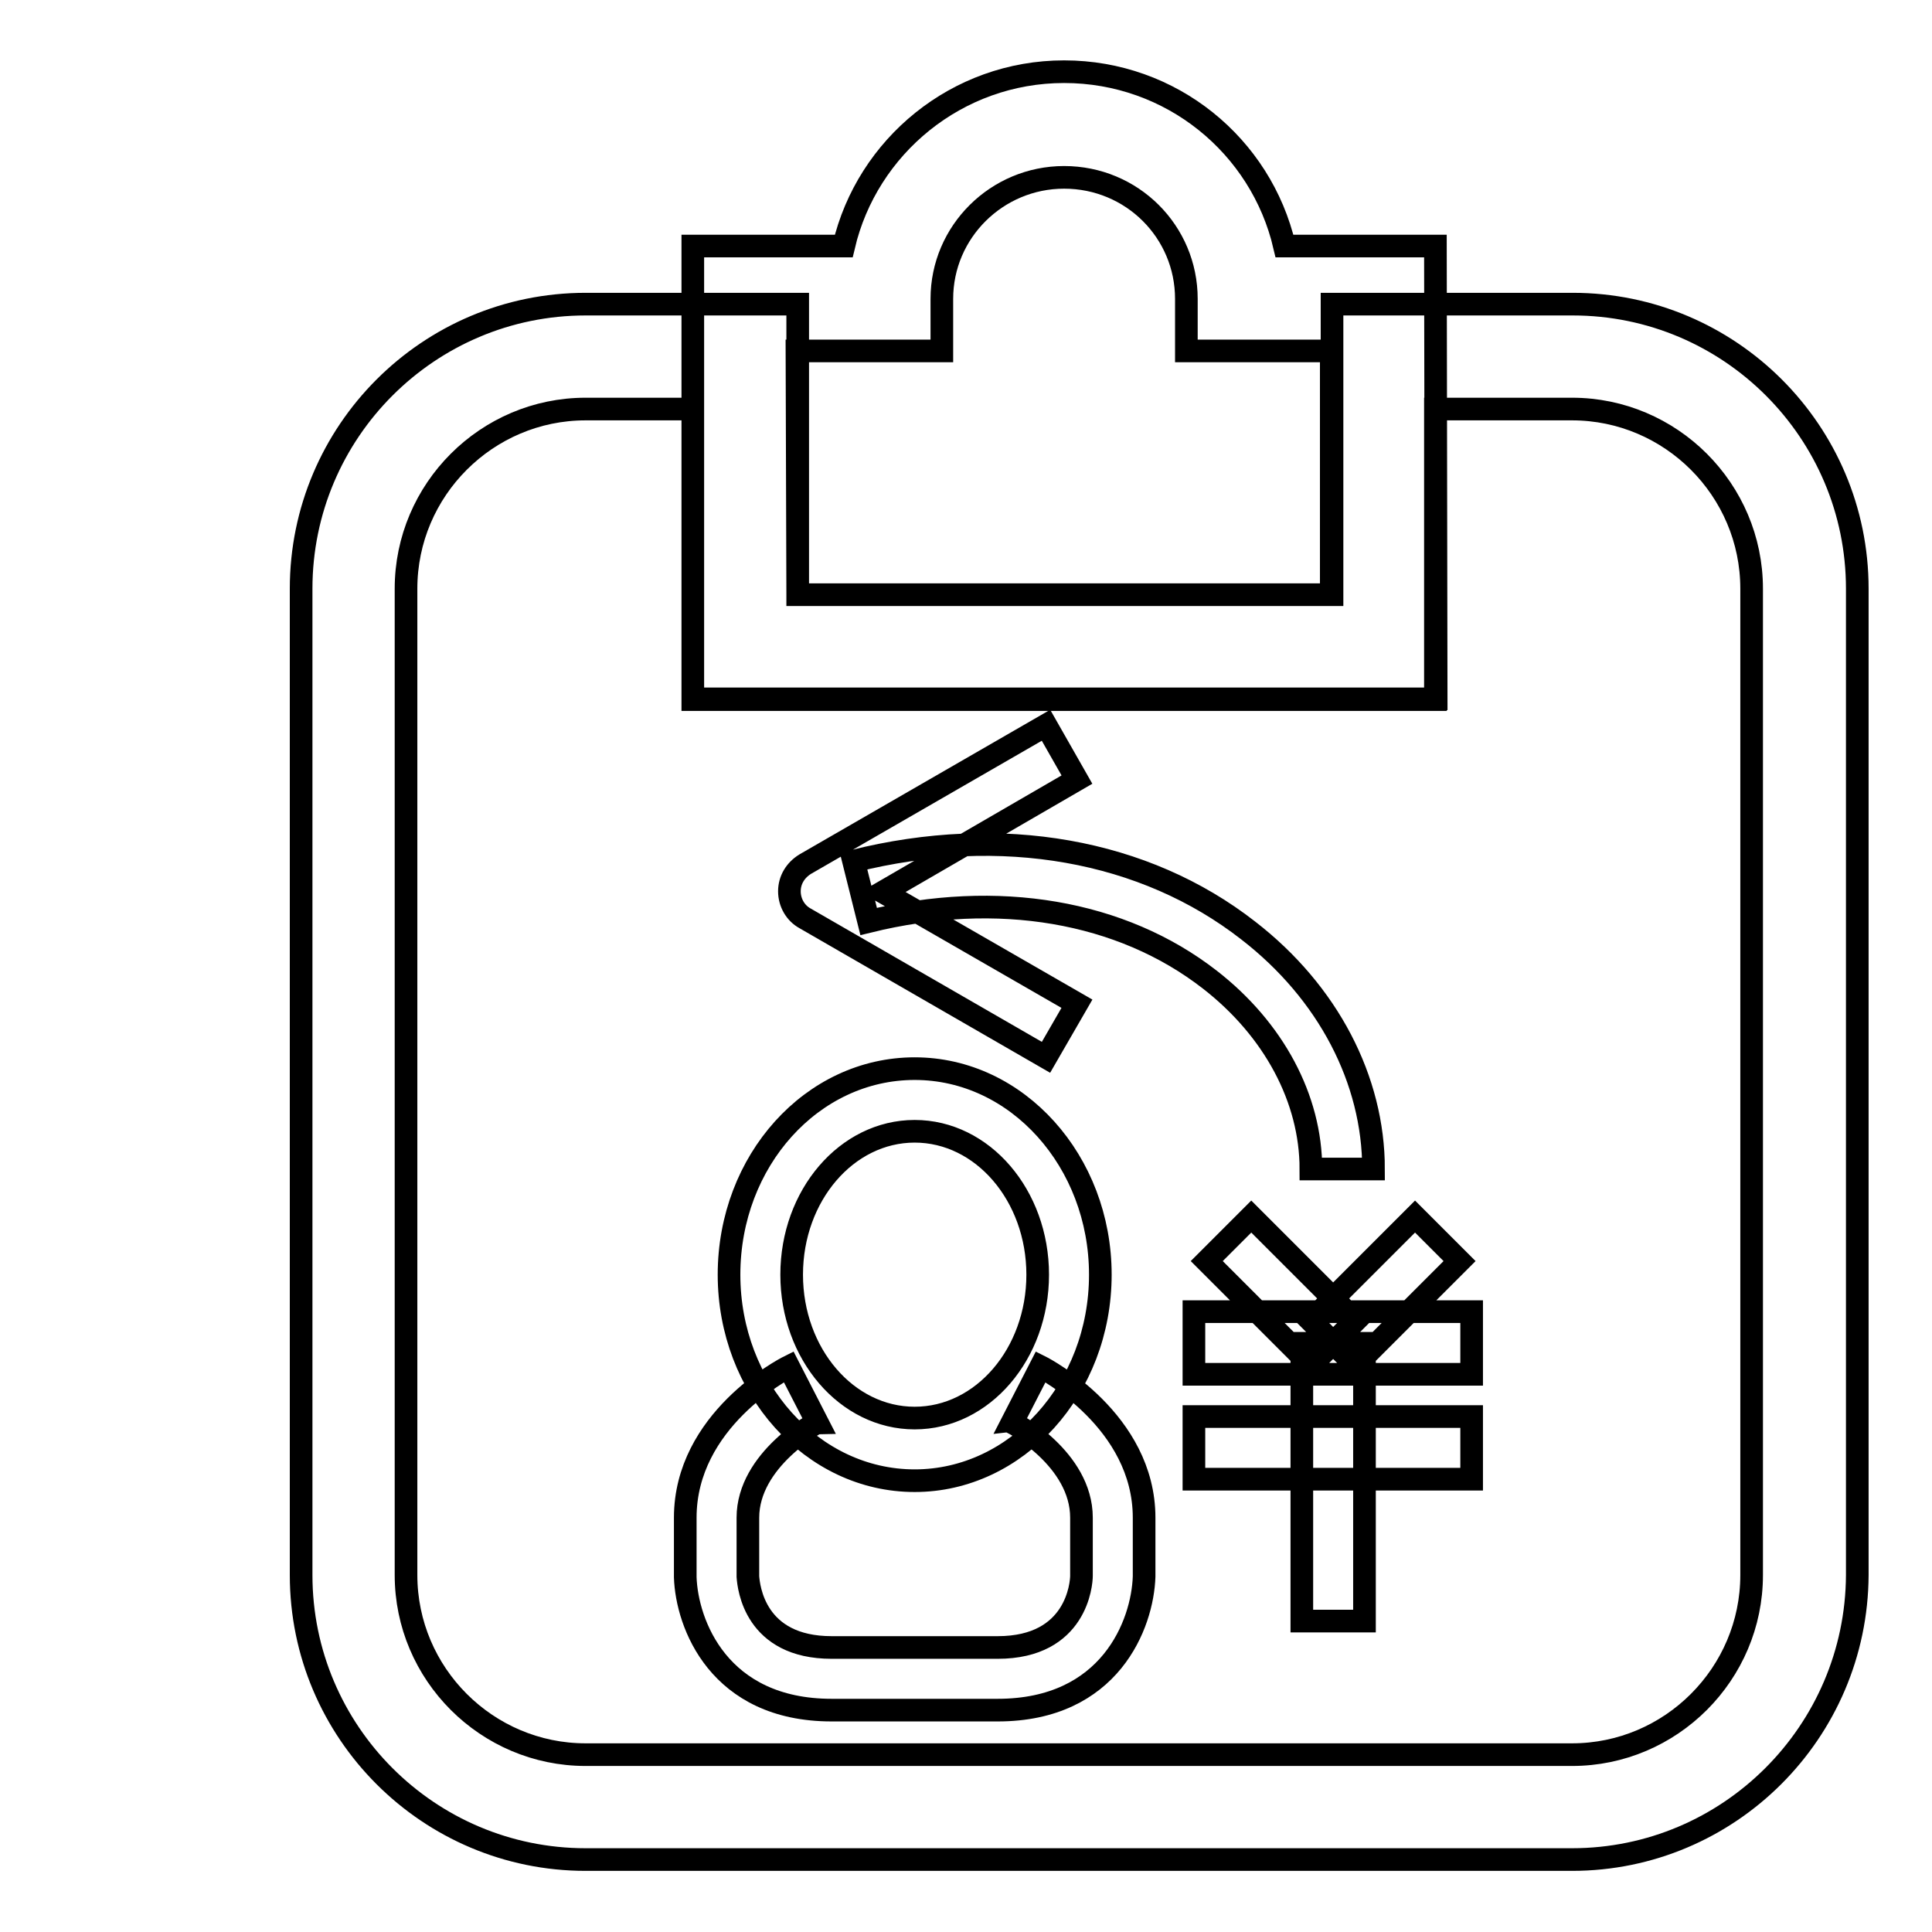 <?xml version="1.0" encoding="utf-8"?>
<!-- Svg Vector Icons : http://www.onlinewebfonts.com/icon -->
<!DOCTYPE svg PUBLIC "-//W3C//DTD SVG 1.1//EN" "http://www.w3.org/Graphics/SVG/1.1/DTD/svg11.dtd">
<svg version="1.1" xmlns="http://www.w3.org/2000/svg" xmlns:xlink="http://www.w3.org/1999/xlink" x="0px" y="0px" viewBox="0 0 256 256" enable-background="new 0 0 256 256" xml:space="preserve">
<g><g><path stroke-width="3" fill-opacity="0" stroke="#000000"  d="M10,154.9"/><path stroke-width="3" fill-opacity="0" stroke="#000000"  d="M121.2,196.2c-13.6,0-24.6-12.3-24.6-27.3c0-15.1,11-27.3,24.6-27.3c13.6,0,24.6,12.3,24.6,27.3C145.8,184,134.7,196.2,121.2,196.2L121.2,196.2z M121.2,149.9c-9,0-16.3,8.5-16.3,19c0,10.5,7.3,19,16.3,19s16.3-8.5,16.3-19C137.5,158.4,130.2,149.9,121.2,149.9L121.2,149.9z M132.2,226.6h-22c-15,0-19.2-11.5-19.4-17.6v-7.9c0-12.9,13.1-19.7,13.7-20l3.8,7.4c-0.1,0-9.2,4.9-9.2,12.6v7.8c0.1,1.4,0.9,9.4,11.1,9.4h22c10.5,0,11.1-8.5,11.1-9.5v-7.7c0-7.8-9.1-12.6-9.2-12.6l3.8-7.4c0.6,0.3,13.7,7.2,13.7,20v7.8C151.4,215.2,147.1,226.6,132.2,226.6L132.2,226.6z M173.7,180.9l-13.8-13.8l5.9-5.9l13.8,13.8L173.7,180.9z M179.6,180.9l-5.9-5.9l13.8-13.8l5.9,5.9L179.6,180.9z M158.2,173.8h36.8v8.3h-36.8V173.8L158.2,173.8z M158.2,187.7h36.8v8.3h-36.8V187.7L158.2,187.7z M172.5,178h8.3v36.8h-8.3V178L172.5,178z M182,154.9h-8.3c0-9.3-4.9-18.5-13.4-25.1c-11.7-9.1-28.1-11.9-45.2-7.7l-2-8c19.6-4.9,38.6-1.5,52.3,9.2C176,131.5,182,143.1,182,154.9L182,154.9z M138.6,140.1l-31.9-18.4c-1.3-0.7-2.1-2.1-2.1-3.6s0.8-2.8,2.1-3.6l31.9-18.4l4.1,7.2l-25.7,14.9l25.7,14.8L138.6,140.1L138.6,140.1z"/><path stroke-width="3" fill-opacity="0" stroke="#000000"  d="M190.3,92.6H91.8v-60h20c3.1-13.2,15-23.1,29.2-23.1c14.2,0,26.1,9.8,29.2,23.1h20L190.3,92.6L190.3,92.6z M105.7,78.8h70.7V46.5h-19.2v-6.9c0-8.9-7.2-16.1-16.2-16.1c-8.9,0-16.2,7.2-16.2,16.1v6.9h-19.2L105.7,78.8L105.7,78.8z M208.3,246.4H77.6c-20.8,0-37.7-16.9-37.7-37.7V78c0-20.8,16.9-37.7,37.7-37.7h28.1v38.5h70.8V40.3h31.9c20.8,0,37.7,16.9,37.7,37.7v130.7C246,229.5,229.1,246.4,208.3,246.4L208.3,246.4z M77.6,54.2c-13.1,0-23.8,10.7-23.8,23.8v130.7c0,13.1,10.7,23.8,23.8,23.8h130.7c13.1,0,23.8-10.7,23.8-23.8V78c0-13.1-10.7-23.8-23.8-23.8h-18.1v38.5H91.8V54.2H77.6L77.6,54.2z"/></g></g>
</svg>